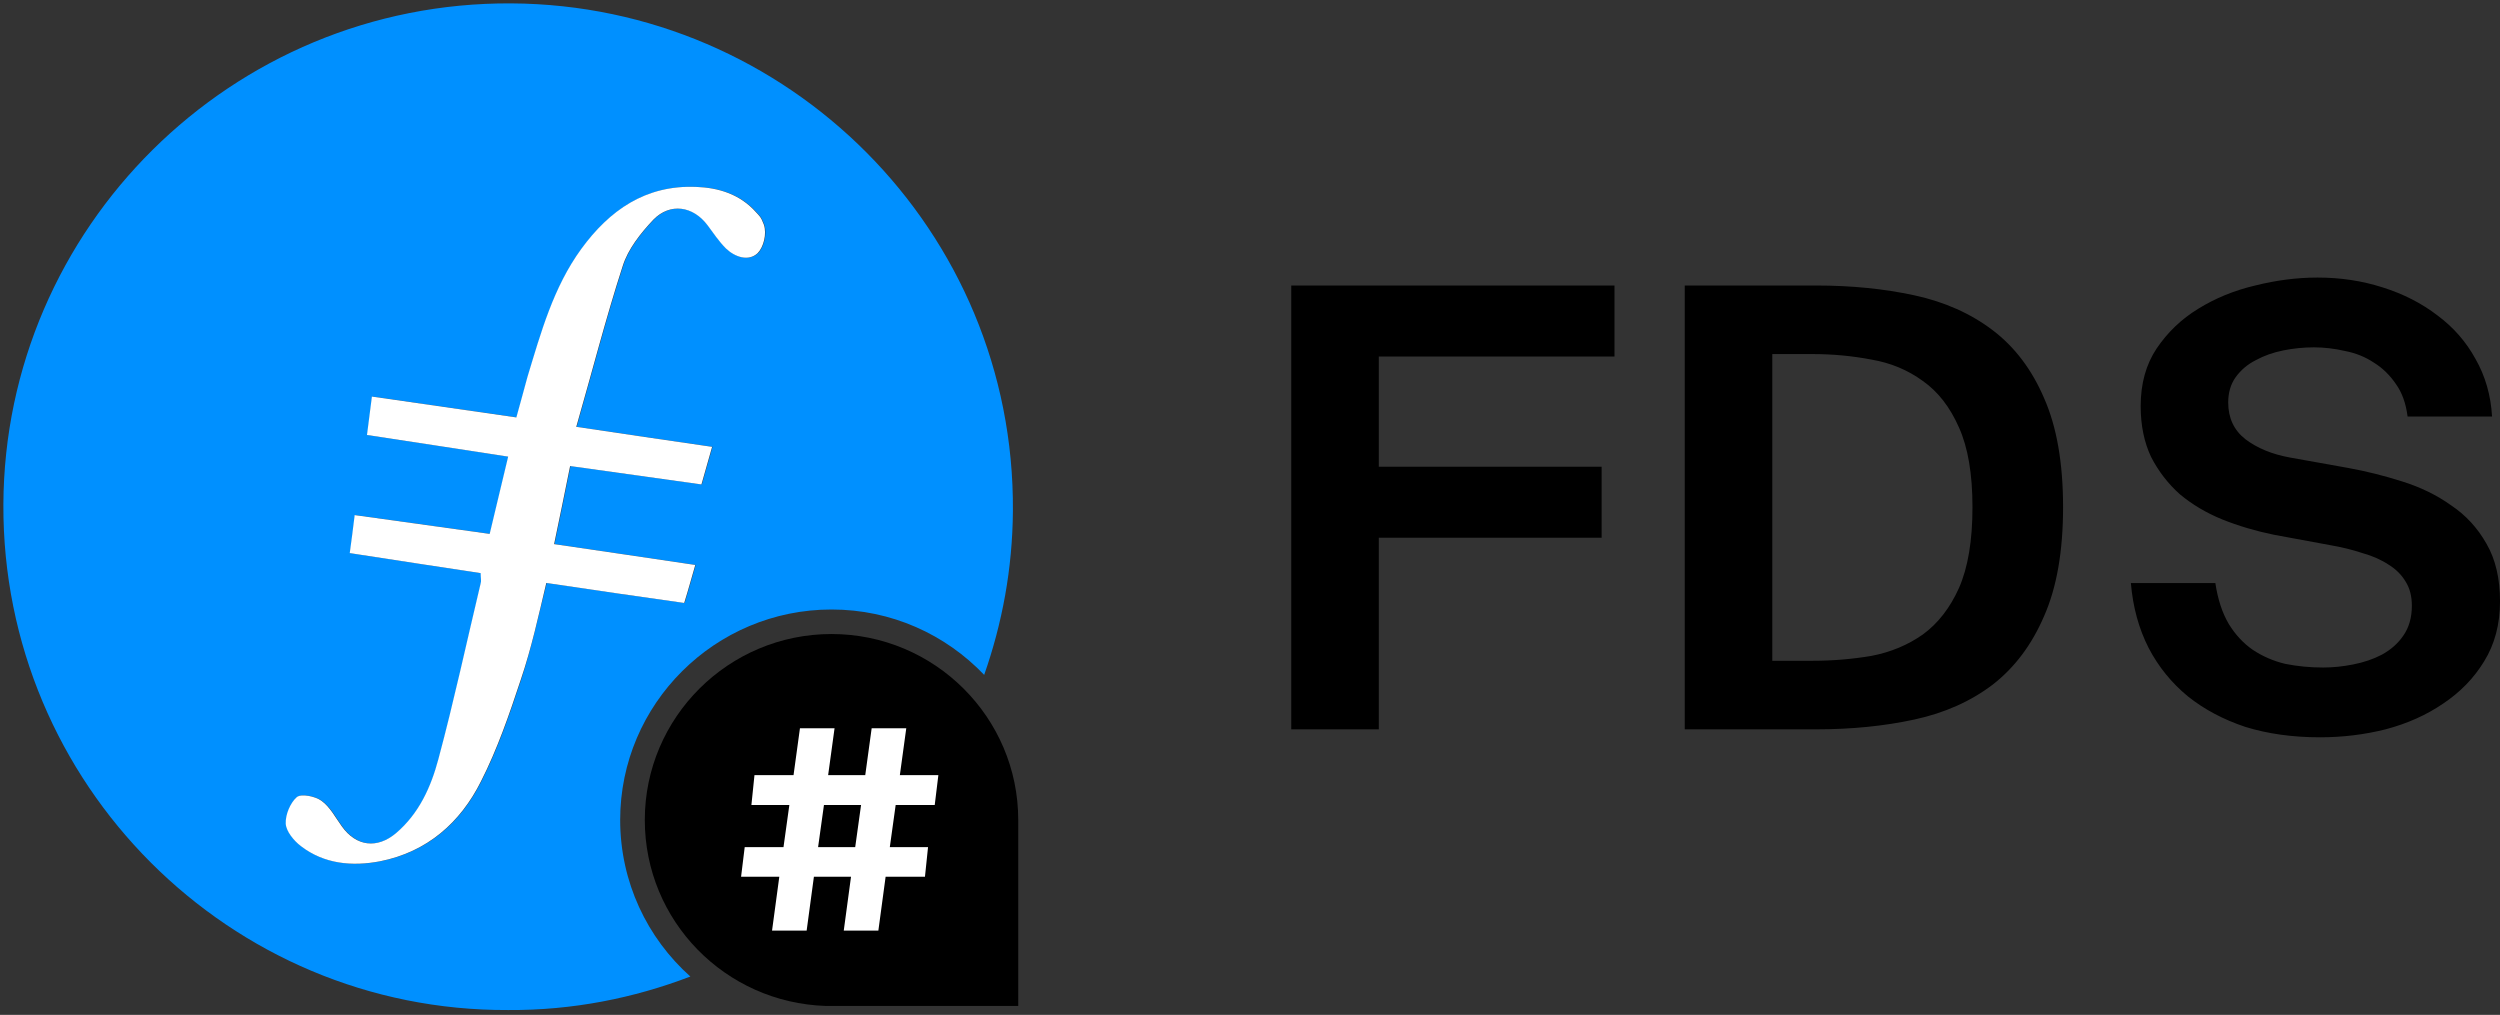 <svg width="606" height="246" viewBox="0 0 606 246" fill="none" xmlns="http://www.w3.org/2000/svg"><rect x="0" y="0" width="606" height="246" fill="#333333" stroke="none"/><path fill-rule="evenodd" clip-rule="evenodd" d="M150.331 198.764c0-28.135 22.979-51.021 51.23-51.021 14.523 0 27.654 6.044 37.004 15.851 4.377-12.483 6.865-25.758 6.964-39.727C246.026 55.903 191.016 1.216 123.97.82 56.028.423 1.117 55.309.819 122.282.52 190.047 55.63 245.13 123.174 244.833c15.618.099 30.439-2.873 44.167-8.124-10.445-9.313-17.01-22.885-17.01-37.945Zm-23.974-34.08c-2.785 8.421-5.67 16.842-9.649 24.669-4.974 10.006-13.031 17.139-24.471 19.418-6.764 1.288-13.529.694-19.199-3.665-1.691-1.288-3.581-3.567-3.68-5.45-.1-2.179 1.094-5.052 2.686-6.439 1.094-.892 4.476-.198 5.968.891 2.089 1.487 3.382 4.062 4.973 6.242 3.482 4.854 8.556 5.449 13.131 1.585 5.571-4.755 8.456-11.195 10.247-17.932 3.78-14.068 6.864-28.434 10.246-42.601.198-.594 0-1.288 0-2.477-10.446-1.584-20.891-3.17-31.733-4.854.398-3.072.796-5.746 1.194-9.213 10.744 1.485 21.487 2.972 32.728 4.556 1.492-6.142 2.885-12.186 4.477-18.724-11.44-1.783-22.581-3.467-34.221-5.251.399-3.17.796-6.142 1.194-9.313 11.738 1.684 23.177 3.368 35.015 5.053.995-3.467 1.791-6.638 2.686-9.808 3.282-10.799 6.266-21.696 13.031-31.009 6.864-9.412 15.618-15.554 27.853-15.059 5.472.199 10.644 1.783 14.524 6.143.796.892 1.193 1.089 1.889 2.972.797 2.279-.098 5.548-1.491 6.935-2.189 2.08-5.471.99-7.66-1.09-1.692-1.684-3.084-3.764-4.476-5.647-3.482-4.656-9.053-5.548-13.131-1.386-3.084 3.269-6.168 7.133-7.461 11.293-4.078 12.582-7.361 25.462-11.241 38.936 11.34 1.684 21.885 3.269 32.926 4.854-.895 3.171-1.691 5.944-2.586 9.115-10.743-1.486-21.188-2.972-31.832-4.459-1.293 6.44-2.486 12.286-3.879 18.923 11.24 1.684 22.481 3.27 34.219 5.053-.895 3.072-1.691 6.044-2.686 9.213-11.24-1.584-22.183-3.169-33.424-4.853-1.989 7.925-3.68 15.752-6.167 23.38Z" fill="#0090FF"/><path d="M246.822 198.764c0-24.866-20.293-45.077-45.261-45.077-24.969 0-45.262 20.211-45.262 45.077 0 24.472 19.497 44.286 43.869 45.078h46.654v-45.078Z" fill="#000"/><path d="m192.353 187.898 1.555-11.363h8.387l-1.555 11.363h8.996l1.555-11.363h8.387l-1.555 11.363h9.334l-.88 7.237h-9.469l-1.42 10.214h9.266l-.744 7.169h-9.537l-1.758 13.054h-8.388l1.759-13.054h-8.996l-1.758 13.054h-8.387l1.758-13.054h-9.266l.879-7.169h9.402l1.42-10.214h-9.199l.744-7.237h9.47Zm5.952 17.451h8.996l1.42-10.214h-8.996l-1.42 10.214Z" fill="#fff"/><path fill-rule="evenodd" clip-rule="evenodd" d="M126.259 164.684c-2.786 8.421-5.67 16.842-9.65 24.669-4.974 10.006-13.031 17.14-24.471 19.418-6.764 1.288-13.528.694-19.198-3.665-1.691-1.288-3.581-3.567-3.681-5.45-.1-2.179 1.095-5.052 2.686-6.439 1.094-.892 4.477-.198 5.968.891 2.089 1.487 3.382 4.063 4.974 6.242 3.482 4.855 8.555 5.449 13.13 1.585 5.572-4.755 8.456-11.195 10.246-17.931 3.78-14.069 6.864-28.434 10.246-42.602.199-.594 0-1.288 0-2.476-10.445-1.585-20.89-3.171-31.733-4.855.398-3.072.796-5.746 1.194-9.213 10.743 1.485 21.487 2.972 32.727 4.557 1.493-6.143 2.885-12.186 4.477-18.724-11.44-1.784-22.581-3.468-34.22-5.251.398-3.171.796-6.143 1.194-9.314 11.738 1.684 23.177 3.368 35.015 5.054.995-3.468 1.791-6.638 2.686-9.809 3.283-10.799 6.268-21.696 13.032-31.009 6.863-9.412 15.617-15.554 27.853-15.059 5.471.199 10.644 1.783 14.523 6.143.796.892 1.194 1.089 1.89 2.972.796 2.279-.099 5.548-1.492 6.935-2.189 2.08-5.471.991-7.659-1.09-1.691-1.684-3.084-3.764-4.477-5.647-3.482-4.656-9.052-5.548-13.131-1.386-3.083 3.269-6.167 7.133-7.46 11.293-4.079 12.582-7.361 25.462-11.241 38.936 11.34 1.684 21.884 3.27 32.927 4.854-.896 3.171-1.691 5.945-2.587 9.115-10.744-1.486-21.188-2.972-31.832-4.458-1.294 6.439-2.487 12.285-3.88 18.922 11.241 1.684 22.481 3.27 34.22 5.053-.896 3.072-1.691 6.044-2.686 9.214-11.241-1.585-22.184-3.17-33.424-4.854-1.89 7.925-3.581 15.752-6.167 23.38Z" fill="#fff"/><path d="M313 69.208h78.351v17.213H334.22v26.711h54.015v17.213H334.22v46.447H313V69.208ZM478.127 122.926c0-8.013-1.088-14.444-3.265-19.291-2.176-4.947-5.095-8.706-8.755-11.278-3.66-2.671-7.815-4.402-12.465-5.194-4.649-.89-9.398-1.336-14.245-1.336h-9.794v74.344h9.794c4.847 0 9.596-.395 14.245-1.187 4.65-.89 8.805-2.621 12.465-5.194 3.66-2.671 6.579-6.43 8.755-11.277 2.177-4.947 3.265-11.476 3.265-19.588Zm-37.84-53.718c8.508 0 16.422.791 23.743 2.374 7.32 1.583 13.652 4.402 18.994 8.458 5.342 4.056 9.497 9.547 12.465 16.472 3.067 6.925 4.6 15.73 4.6 26.414 0 10.684-1.533 19.489-4.6 26.414-2.968 6.925-7.123 12.465-12.465 16.62-5.342 4.056-11.674 6.875-18.994 8.458-7.321 1.583-15.235 2.374-23.743 2.374h-31.904V69.208h31.904ZM551.099 129.604c-4.353-.891-8.508-2.127-12.465-3.71-3.858-1.583-7.271-3.611-10.239-6.084-2.869-2.572-5.194-5.59-6.975-9.052-1.682-3.562-2.522-7.667-2.522-12.317 0-5.441 1.286-10.091 3.858-13.949 2.671-3.957 6.034-7.172 10.09-9.646 4.155-2.572 8.756-4.452 13.801-5.639 5.144-1.286 10.19-1.929 15.136-1.929 5.54 0 10.783.791 15.73 2.374 5.045 1.583 9.497 3.858 13.355 6.826 3.858 2.869 6.925 6.381 9.2 10.536 2.374 4.155 3.71 8.805 4.007 13.949h-20.478c-.396-3.166-1.336-5.787-2.82-7.865-1.484-2.176-3.264-3.908-5.342-5.194-2.077-1.385-4.402-2.325-6.974-2.819-2.573-.594-5.095-.89-7.568-.89-2.474 0-4.947.247-7.42.742-2.473.495-4.699 1.286-6.678 2.374-1.978.989-3.611 2.374-4.897 4.155-1.187 1.682-1.78 3.71-1.78 6.084 0 3.759 1.385 6.727 4.155 8.903 2.869 2.177 6.479 3.661 10.832 4.452l14.098 2.523c4.352.791 8.705 1.879 13.058 3.264 4.452 1.385 8.409 3.314 11.871 5.788 3.562 2.374 6.431 5.49 8.607 9.348 2.177 3.76 3.265 8.409 3.265 13.949 0 5.54-1.286 10.388-3.858 14.543-2.474 4.056-5.788 7.469-9.943 10.239-4.056 2.77-8.705 4.847-13.949 6.232-5.144 1.286-10.436 1.929-15.877 1.929-6.629 0-12.663-.841-18.104-2.522-5.342-1.781-9.992-4.254-13.949-7.42-3.957-3.265-7.123-7.172-9.497-11.723-2.375-4.65-3.809-9.893-4.304-15.73h20.478c.594 3.958 1.682 7.272 3.265 9.943 1.583 2.572 3.512 4.649 5.787 6.232 2.375 1.583 4.996 2.721 7.865 3.413 2.968.594 6.035.891 9.2.891 2.375 0 4.798-.248 7.272-.742 2.572-.495 4.897-1.286 6.974-2.375 2.177-1.187 3.908-2.72 5.194-4.6 1.385-1.978 2.077-4.402 2.077-7.271 0-2.275-.494-4.204-1.484-5.787-.989-1.682-2.374-3.067-4.155-4.155-1.78-1.187-3.907-2.127-6.38-2.82-2.375-.791-4.996-1.434-7.865-1.929l-13.652-2.522Z" fill="#000"/></svg>